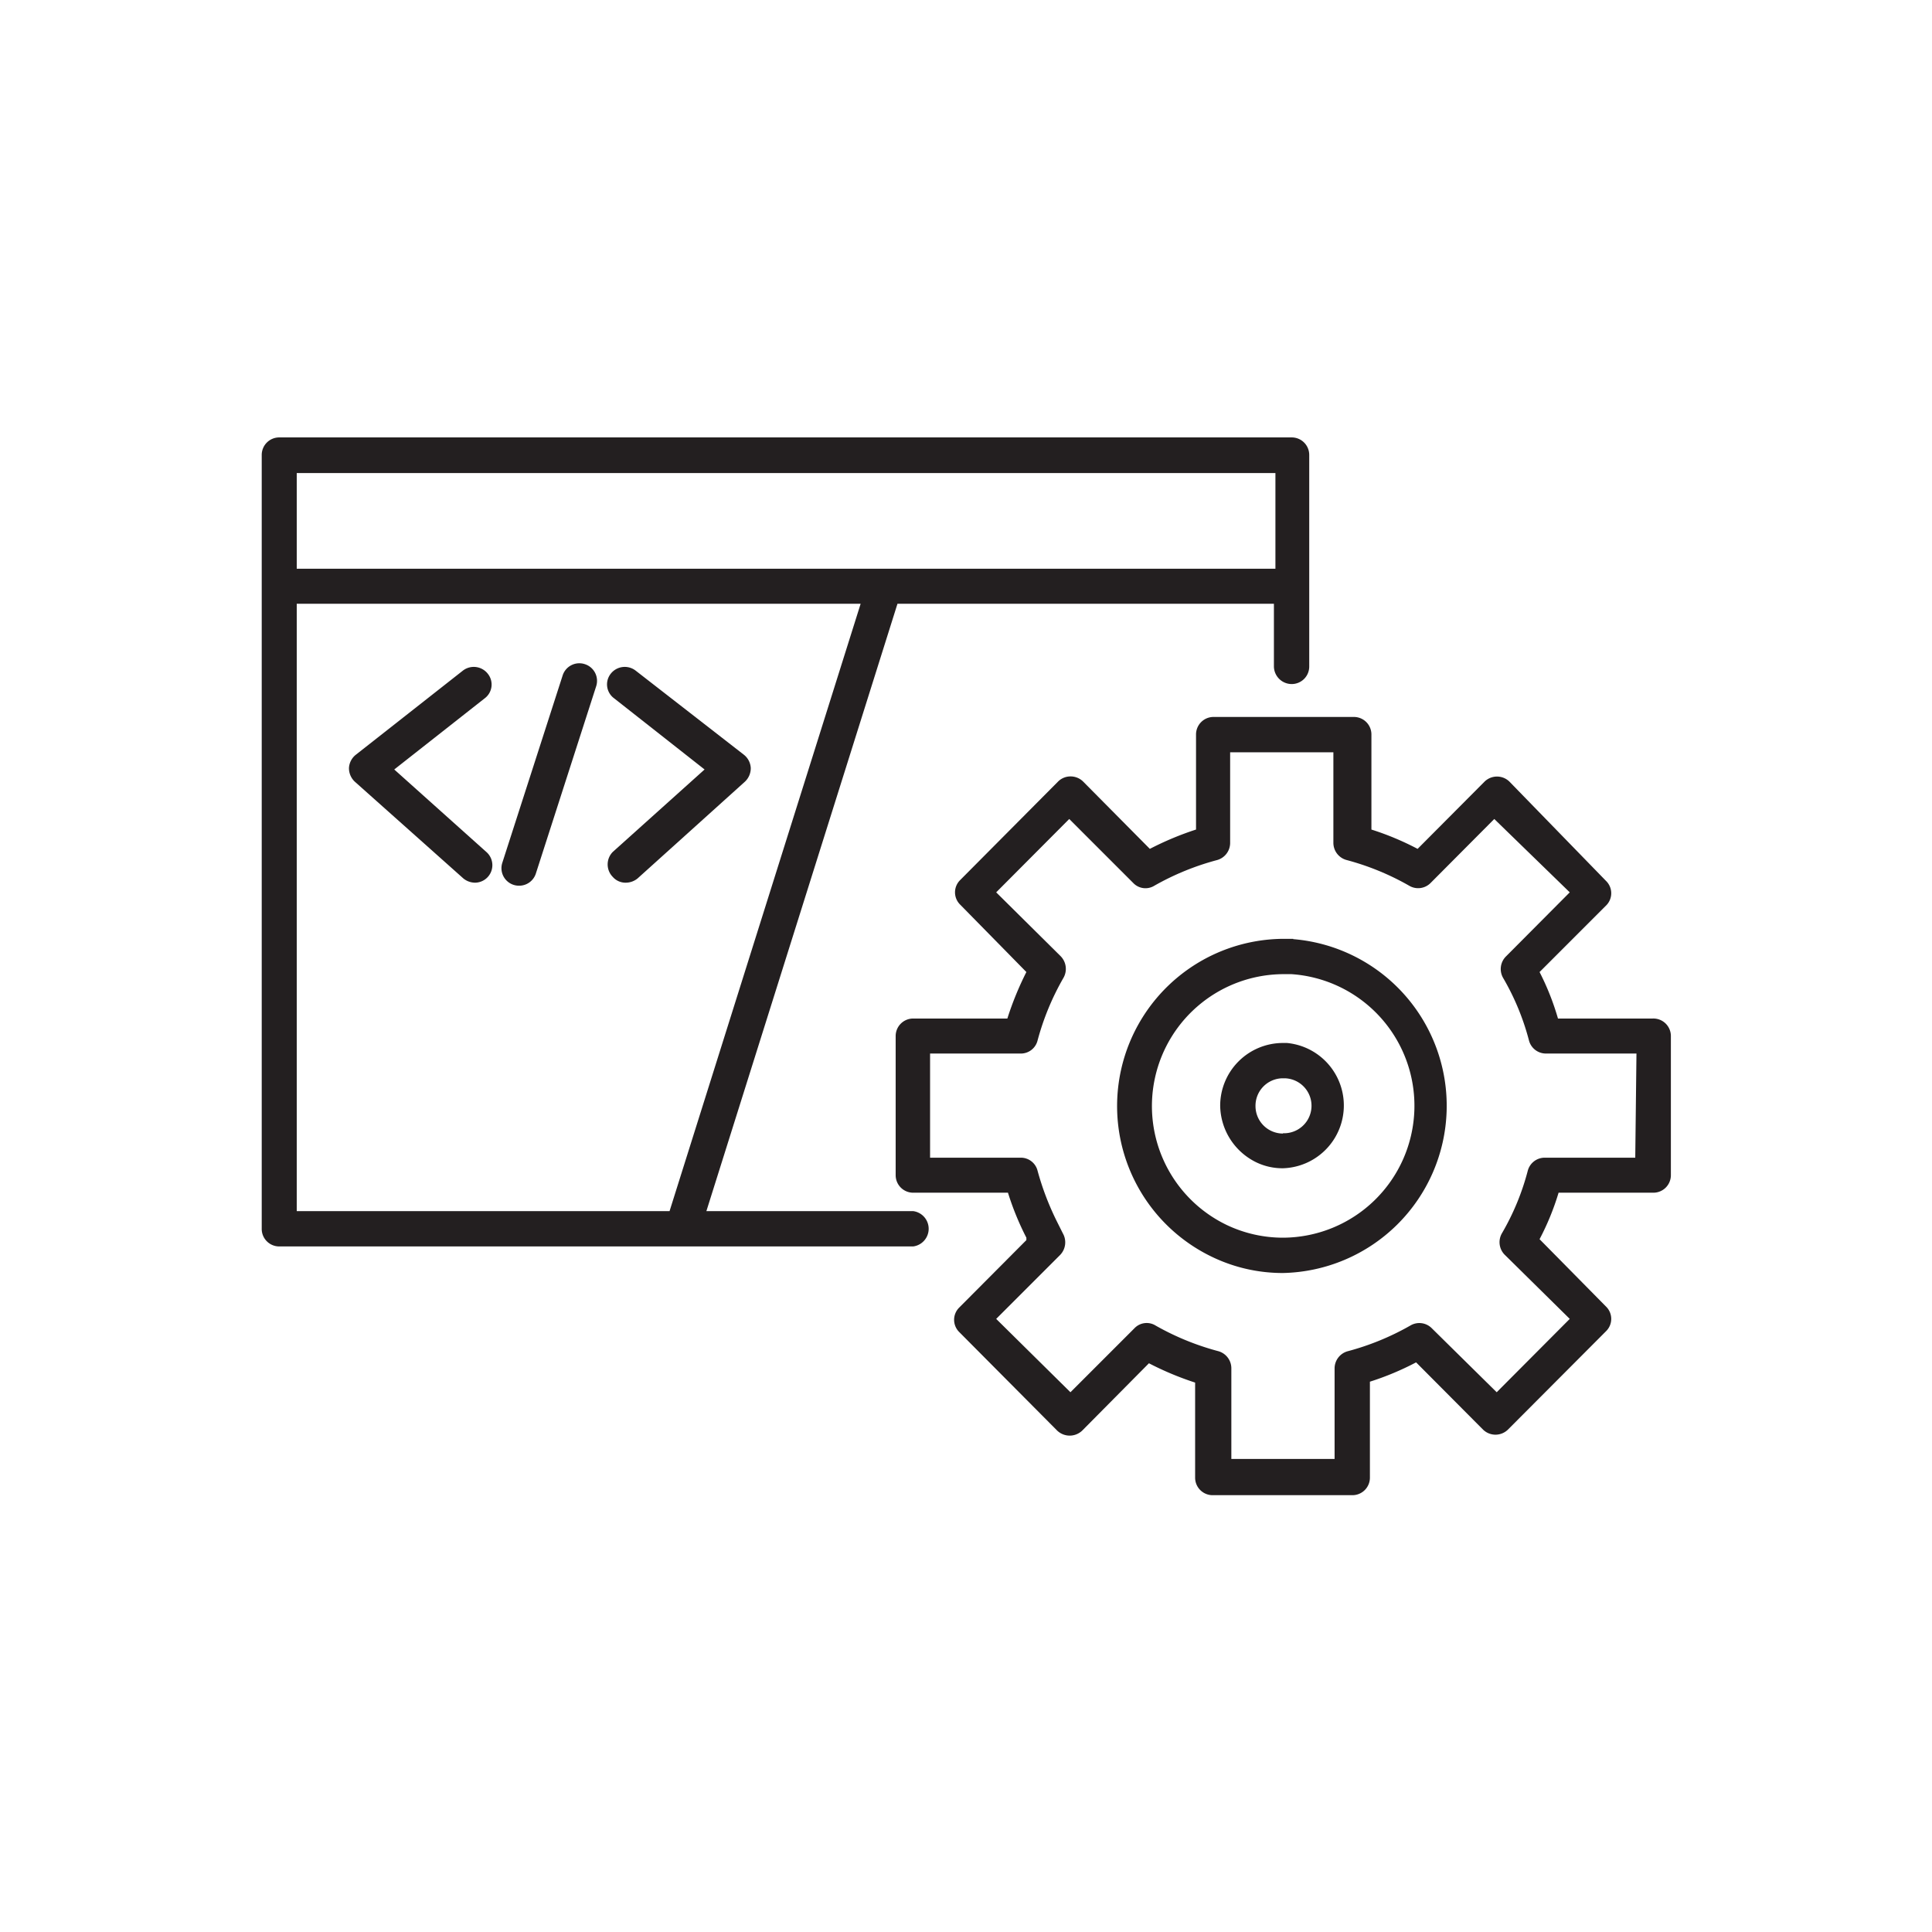 <svg xmlns="http://www.w3.org/2000/svg" viewBox="0 0 64 64"><title>Wanaged Web Solutions</title><path d="M30.25,40.12H23.4L29.73,20H42.2v2.07a.59.59,0,0,0,.59.59.58.58,0,0,0,.58-.59v-7a.58.58,0,0,0-.58-.58H9.25a.58.58,0,0,0-.58.58V40.7a.58.58,0,0,0,.58.59h21a.59.59,0,0,0,0-1.17Zm12-24.45v3.17H9.83V15.67ZM9.83,20H28.51L22.18,40.12H9.83Z" style="fill:#231f20"/><path d="M13.06,25.49l3-2.36a.57.57,0,0,0,.1-.81.59.59,0,0,0-.82-.11L11.79,25a.6.6,0,0,0-.23.44.61.61,0,0,0,.2.46l3.59,3.2a.62.62,0,0,0,.39.14.58.58,0,0,0,.39-1Z" style="fill:#231f20"/><path d="M24.67,25.9a.61.61,0,0,0,.2-.46.6.6,0,0,0-.23-.44l-3.59-2.79a.59.59,0,0,0-.82.11.57.57,0,0,0,.11.81l3,2.36L20.3,28.22a.59.59,0,0,0,0,.83.56.56,0,0,0,.43.19.62.62,0,0,0,.39-.14Z" style="fill:#231f20"/><path d="M19.37,22a.58.58,0,0,0-.73.37l-2,6.21a.58.58,0,0,0,.55.76.58.58,0,0,0,.56-.4l2-6.21A.58.58,0,0,0,19.37,22Z" style="fill:#231f20"/><path d="M54.75,33.74H51.61A8.59,8.59,0,0,0,51,32.2L53.2,30a.57.57,0,0,0,0-.82L50,25.89a.59.59,0,0,0-.82,0l-2.22,2.23a9.33,9.33,0,0,0-1.53-.64V24.33a.58.58,0,0,0-.58-.58H40.21a.58.58,0,0,0-.59.58v3.15a10.12,10.12,0,0,0-1.53.64l-2.21-2.23a.59.59,0,0,0-.42-.17.58.58,0,0,0-.41.17l-3.24,3.26a.57.57,0,0,0,0,.82L34,32.2a10.36,10.36,0,0,0-.63,1.54H30.25a.58.58,0,0,0-.58.58v4.61a.58.58,0,0,0,.58.58h3.14A9.33,9.33,0,0,0,34,41l0,.08-2.22,2.23a.57.57,0,0,0,0,.82l3.24,3.26a.6.6,0,0,0,.83,0l2.21-2.23a10.12,10.12,0,0,0,1.53.64v3.15a.58.58,0,0,0,.59.58H44.8a.58.58,0,0,0,.58-.58V45.77a9.33,9.33,0,0,0,1.53-.64l2.22,2.23a.59.59,0,0,0,.82,0L53.2,44.1a.57.57,0,0,0,0-.82L51,41.05a8.59,8.59,0,0,0,.63-1.54h3.14a.58.58,0,0,0,.58-.58V34.32A.58.58,0,0,0,54.75,33.74Zm-.58,4.61h-3a.58.58,0,0,0-.56.43,8.23,8.23,0,0,1-.86,2.08.59.59,0,0,0,.1.71L52,43.69l-2.42,2.43L47.43,44a.58.58,0,0,0-.71-.09,8.68,8.68,0,0,1-2.07.85.59.59,0,0,0-.44.57v3H40.79v-3a.59.59,0,0,0-.43-.57,8.75,8.75,0,0,1-2.08-.85.56.56,0,0,0-.7.09l-2.12,2.12L33,43.69l2.12-2.12a.6.6,0,0,0,.09-.71L35,40.44a9.18,9.18,0,0,1-.63-1.66.57.57,0,0,0-.56-.43h-3V34.9h3a.57.57,0,0,0,.56-.43,8.61,8.61,0,0,1,.86-2.08.6.6,0,0,0-.09-.71L33,29.56l2.42-2.43,2.12,2.12a.56.56,0,0,0,.7.09,8.75,8.75,0,0,1,2.08-.85.59.59,0,0,0,.43-.57v-3h3.42v3a.59.59,0,0,0,.44.57,8.68,8.68,0,0,1,2.07.85.58.58,0,0,0,.71-.09l2.11-2.12L52,29.56l-2.11,2.12a.59.59,0,0,0-.1.71,8.23,8.23,0,0,1,.86,2.08.58.58,0,0,0,.56.43h3Z" style="fill:#231f20"/><path d="M42.84,31.1H42.5a5.54,5.54,0,0,0-2.34,10.54,5.38,5.38,0,0,0,2.34.53,5.54,5.54,0,0,0,.34-11.06ZM42.5,41a4.33,4.33,0,0,1-1.84-.41,4.37,4.37,0,0,1,1.84-8.32h.28A4.37,4.37,0,0,1,42.5,41Z" style="fill:#231f20"/><path d="M42.63,34.55H42.5a2.08,2.08,0,0,0-2.08,2.08,2.12,2.12,0,0,0,1.21,1.88,2,2,0,0,0,.87.19,2.08,2.08,0,0,0,.13-4.15Zm-.13,3a.91.91,0,0,1-.91-.91.91.91,0,0,1,.88-.92h.1a.91.91,0,0,1-.07,1.82Z" style="fill:#231f20"/></svg>